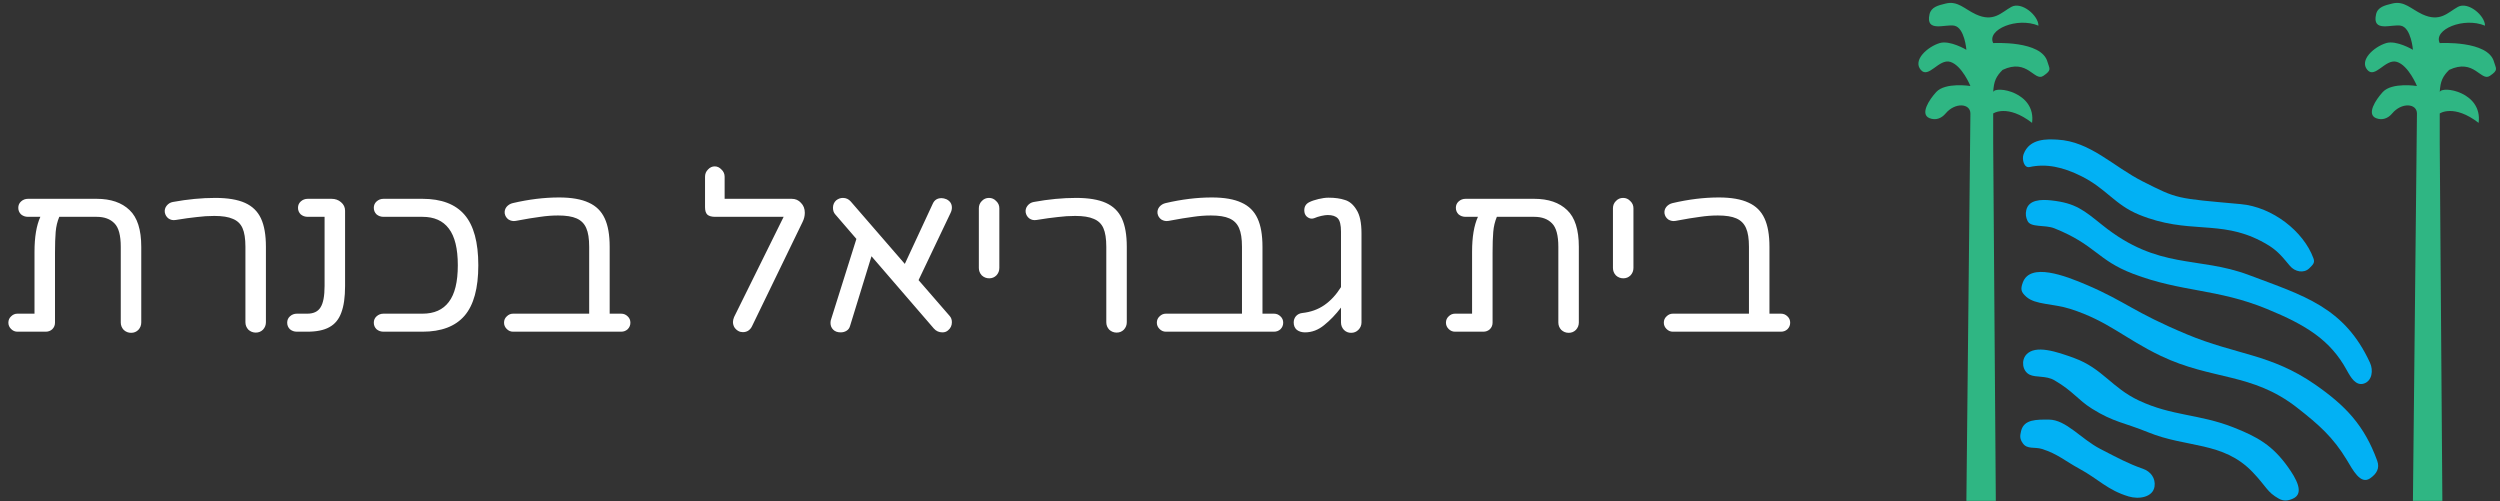 <svg width="444" height="89" viewBox="0 0 444 89" fill="none" xmlns="http://www.w3.org/2000/svg">
<rect x="0" y="0" width="444" height="89" fill="#333333" stroke="none"/>
<path d="M17.168 35.309C19.675 35.309 21.622 35.975 23.008 37.309C24.395 38.615 25.088 40.789 25.088 43.829V57.269C25.088 57.775 24.915 58.215 24.568 58.589C24.221 58.935 23.795 59.109 23.288 59.109C22.782 59.109 22.341 58.935 21.968 58.589C21.622 58.215 21.448 57.775 21.448 57.269V43.829C21.448 41.802 21.075 40.415 20.328 39.669C19.581 38.895 18.528 38.509 17.168 38.509H10.528C10.181 39.335 9.968 40.229 9.888 41.189C9.808 42.122 9.768 43.349 9.768 44.869V57.309C9.768 57.762 9.608 58.149 9.288 58.469C8.968 58.762 8.581 58.909 8.128 58.909H3.088C2.661 58.909 2.288 58.749 1.968 58.429C1.648 58.109 1.488 57.735 1.488 57.309C1.488 56.855 1.648 56.482 1.968 56.189C2.288 55.869 2.661 55.709 3.088 55.709H6.128V44.709C6.128 42.095 6.475 40.029 7.168 38.509H4.968C4.488 38.509 4.075 38.362 3.728 38.069C3.408 37.749 3.248 37.362 3.248 36.909C3.248 36.455 3.408 36.082 3.728 35.789C4.075 35.469 4.488 35.309 4.968 35.309H17.168ZM45.427 59.069C44.92 59.069 44.48 58.895 44.107 58.549C43.761 58.175 43.587 57.735 43.587 57.229V43.829C43.587 42.389 43.414 41.282 43.067 40.509C42.721 39.735 42.147 39.189 41.347 38.869C40.574 38.522 39.48 38.349 38.067 38.349C37.027 38.349 35.987 38.415 34.947 38.549C33.907 38.655 32.654 38.829 31.187 39.069C30.707 39.149 30.28 39.055 29.907 38.789C29.561 38.522 29.347 38.162 29.267 37.709C29.214 37.282 29.32 36.895 29.587 36.549C29.881 36.175 30.254 35.949 30.707 35.869C33.321 35.389 35.827 35.149 38.227 35.149C40.441 35.149 42.2 35.442 43.507 36.029C44.814 36.615 45.761 37.535 46.347 38.789C46.934 40.042 47.227 41.722 47.227 43.829V57.229C47.227 57.735 47.054 58.175 46.707 58.549C46.361 58.895 45.934 59.069 45.427 59.069ZM52.725 58.909C52.245 58.909 51.832 58.762 51.485 58.469C51.165 58.149 51.005 57.762 51.005 57.309C51.005 56.855 51.165 56.482 51.485 56.189C51.832 55.869 52.245 55.709 52.725 55.709H54.565C55.685 55.709 56.472 55.335 56.925 54.589C57.405 53.842 57.645 52.575 57.645 50.789V38.509H54.645C54.165 38.509 53.752 38.362 53.405 38.069C53.085 37.749 52.925 37.362 52.925 36.909C52.925 36.455 53.085 36.082 53.405 35.789C53.752 35.469 54.165 35.309 54.645 35.309H58.885C59.552 35.309 60.112 35.509 60.565 35.909C61.045 36.309 61.285 36.815 61.285 37.429V50.789C61.285 52.789 61.059 54.375 60.605 55.549C60.179 56.722 59.472 57.575 58.485 58.109C57.525 58.642 56.219 58.909 54.565 58.909H52.725ZM75.028 35.309C78.388 35.309 80.881 36.255 82.508 38.149C84.135 40.042 84.948 43.029 84.948 47.109C84.948 51.189 84.135 54.175 82.508 56.069C80.881 57.962 78.388 58.909 75.028 58.909H68.108C67.628 58.909 67.215 58.762 66.868 58.469C66.548 58.149 66.388 57.762 66.388 57.309C66.388 56.855 66.548 56.482 66.868 56.189C67.215 55.869 67.628 55.709 68.108 55.709H75.028C77.108 55.709 78.668 55.015 79.708 53.629C80.775 52.242 81.308 50.069 81.308 47.109C81.308 44.149 80.775 41.975 79.708 40.589C78.668 39.202 77.108 38.509 75.028 38.509H68.108C67.628 38.509 67.215 38.362 66.868 38.069C66.548 37.749 66.388 37.362 66.388 36.909C66.388 36.455 66.548 36.082 66.868 35.789C67.215 35.469 67.628 35.309 68.108 35.309H75.028ZM110.318 55.709C110.772 55.709 111.158 55.869 111.478 56.189C111.798 56.482 111.958 56.855 111.958 57.309C111.958 57.762 111.798 58.149 111.478 58.469C111.158 58.762 110.772 58.909 110.318 58.909H91.118C90.692 58.909 90.318 58.749 89.998 58.429C89.678 58.109 89.518 57.735 89.518 57.309C89.518 56.855 89.678 56.482 89.998 56.189C90.318 55.869 90.692 55.709 91.118 55.709H104.638V43.829C104.638 42.389 104.465 41.282 104.118 40.509C103.772 39.709 103.198 39.135 102.398 38.789C101.625 38.442 100.532 38.269 99.118 38.269C98.078 38.269 97.025 38.349 95.958 38.509C94.892 38.642 93.438 38.882 91.598 39.229C91.145 39.309 90.718 39.229 90.318 38.989C89.945 38.722 89.718 38.362 89.638 37.909C89.585 37.482 89.692 37.095 89.958 36.749C90.252 36.402 90.625 36.175 91.078 36.069C93.932 35.402 96.665 35.069 99.278 35.069C101.492 35.069 103.252 35.375 104.558 35.989C105.865 36.575 106.812 37.509 107.398 38.789C107.985 40.042 108.278 41.722 108.278 43.829V55.709H110.318ZM131.134 58.789C130.841 58.629 130.601 58.402 130.414 58.109C130.254 57.815 130.174 57.509 130.174 57.189C130.174 56.922 130.241 56.629 130.374 56.309L139.174 38.509H127.014C126.374 38.509 125.907 38.375 125.614 38.109C125.347 37.842 125.214 37.402 125.214 36.789V31.389C125.214 30.882 125.387 30.455 125.734 30.109C126.081 29.735 126.481 29.549 126.934 29.549C127.387 29.549 127.787 29.735 128.134 30.109C128.507 30.455 128.694 30.882 128.694 31.389V35.309H140.614C141.281 35.309 141.827 35.549 142.254 36.029C142.707 36.482 142.934 37.069 142.934 37.789C142.934 38.349 142.801 38.895 142.534 39.429L133.534 57.989C133.374 58.309 133.147 58.562 132.854 58.749C132.587 58.909 132.281 58.989 131.934 58.989C131.641 58.989 131.374 58.922 131.134 58.789ZM168.656 56.109C168.922 56.402 169.056 56.775 169.056 57.229C169.056 57.815 168.829 58.295 168.376 58.669C168.109 58.909 167.776 59.029 167.376 59.029C166.762 59.029 166.256 58.802 165.856 58.349L154.776 45.509L150.976 57.869C150.869 58.269 150.656 58.562 150.336 58.749C150.042 58.935 149.696 59.029 149.296 59.029C148.736 59.029 148.296 58.869 147.976 58.549C147.656 58.229 147.496 57.829 147.496 57.349C147.496 57.082 147.536 56.855 147.616 56.669L152.096 42.429L148.336 38.069C148.069 37.775 147.936 37.389 147.936 36.909C147.936 36.375 148.122 35.935 148.496 35.589C148.869 35.295 149.269 35.149 149.696 35.149C150.256 35.149 150.722 35.362 151.096 35.789L160.696 46.869L165.656 36.189C165.949 35.522 166.469 35.189 167.216 35.189C167.482 35.189 167.776 35.255 168.096 35.389C168.736 35.709 169.056 36.202 169.056 36.869C169.056 37.189 168.976 37.509 168.816 37.829L163.136 49.749L168.656 56.109ZM175.683 49.429C175.176 49.429 174.736 49.255 174.363 48.909C174.016 48.535 173.843 48.095 173.843 47.589V36.989C173.843 36.482 174.016 36.055 174.363 35.709C174.709 35.335 175.136 35.149 175.643 35.149C176.149 35.149 176.576 35.335 176.923 35.709C177.296 36.055 177.483 36.482 177.483 36.989V47.589C177.483 48.095 177.309 48.535 176.963 48.909C176.616 49.255 176.189 49.429 175.683 49.429ZM198.318 59.069C197.811 59.069 197.371 58.895 196.998 58.549C196.651 58.175 196.478 57.735 196.478 57.229V43.829C196.478 42.389 196.304 41.282 195.958 40.509C195.611 39.735 195.038 39.189 194.238 38.869C193.464 38.522 192.371 38.349 190.958 38.349C189.918 38.349 188.878 38.415 187.838 38.549C186.798 38.655 185.544 38.829 184.078 39.069C183.598 39.149 183.171 39.055 182.798 38.789C182.451 38.522 182.238 38.162 182.158 37.709C182.104 37.282 182.211 36.895 182.478 36.549C182.771 36.175 183.144 35.949 183.598 35.869C186.211 35.389 188.718 35.149 191.118 35.149C193.331 35.149 195.091 35.442 196.398 36.029C197.704 36.615 198.651 37.535 199.238 38.789C199.824 40.042 200.118 41.722 200.118 43.829V57.229C200.118 57.735 199.944 58.175 199.598 58.549C199.251 58.895 198.824 59.069 198.318 59.069ZM226.256 55.709C226.709 55.709 227.096 55.869 227.416 56.189C227.736 56.482 227.896 56.855 227.896 57.309C227.896 57.762 227.736 58.149 227.416 58.469C227.096 58.762 226.709 58.909 226.256 58.909H207.056C206.629 58.909 206.256 58.749 205.936 58.429C205.616 58.109 205.456 57.735 205.456 57.309C205.456 56.855 205.616 56.482 205.936 56.189C206.256 55.869 206.629 55.709 207.056 55.709H220.576V43.829C220.576 42.389 220.403 41.282 220.056 40.509C219.709 39.709 219.136 39.135 218.336 38.789C217.563 38.442 216.469 38.269 215.056 38.269C214.016 38.269 212.963 38.349 211.896 38.509C210.829 38.642 209.376 38.882 207.536 39.229C207.083 39.309 206.656 39.229 206.256 38.989C205.883 38.722 205.656 38.362 205.576 37.909C205.523 37.482 205.629 37.095 205.896 36.749C206.189 36.402 206.563 36.175 207.016 36.069C209.869 35.402 212.603 35.069 215.216 35.069C217.429 35.069 219.189 35.375 220.496 35.989C221.803 36.575 222.749 37.509 223.336 38.789C223.923 40.042 224.216 41.722 224.216 43.829V55.709H226.256ZM235.961 35.109C237.081 35.109 238.041 35.242 238.841 35.509C239.668 35.749 240.361 36.335 240.921 37.269C241.508 38.175 241.801 39.562 241.801 41.429V57.269C241.801 57.775 241.614 58.215 241.241 58.589C240.894 58.935 240.468 59.109 239.961 59.109C239.454 59.109 239.028 58.935 238.681 58.589C238.334 58.215 238.161 57.775 238.161 57.269V54.629C237.228 55.855 236.228 56.895 235.161 57.749C234.121 58.602 232.988 59.029 231.761 59.029C231.201 59.029 230.721 58.882 230.321 58.589C229.948 58.269 229.761 57.829 229.761 57.269C229.761 56.842 229.894 56.469 230.161 56.149C230.454 55.829 230.828 55.642 231.281 55.589C232.774 55.429 234.081 54.962 235.201 54.189C236.321 53.415 237.308 52.349 238.161 50.989V41.149C238.161 39.975 237.974 39.189 237.601 38.789C237.228 38.389 236.628 38.189 235.801 38.189C235.508 38.189 235.121 38.242 234.641 38.349C234.188 38.455 233.774 38.589 233.401 38.749C233.241 38.802 233.094 38.829 232.961 38.829C232.641 38.829 232.334 38.695 232.041 38.429C231.774 38.162 231.641 37.802 231.641 37.349C231.641 36.682 231.934 36.202 232.521 35.909C232.948 35.695 233.494 35.509 234.161 35.349C234.828 35.189 235.428 35.109 235.961 35.109ZM272.481 35.309C274.987 35.309 276.934 35.975 278.321 37.309C279.707 38.615 280.401 40.789 280.401 43.829V57.269C280.401 57.775 280.227 58.215 279.881 58.589C279.534 58.935 279.107 59.109 278.601 59.109C278.094 59.109 277.654 58.935 277.281 58.589C276.934 58.215 276.761 57.775 276.761 57.269V43.829C276.761 41.802 276.387 40.415 275.641 39.669C274.894 38.895 273.841 38.509 272.481 38.509H265.841C265.494 39.335 265.281 40.229 265.201 41.189C265.121 42.122 265.081 43.349 265.081 44.869V57.309C265.081 57.762 264.921 58.149 264.601 58.469C264.281 58.762 263.894 58.909 263.441 58.909H258.401C257.974 58.909 257.601 58.749 257.281 58.429C256.961 58.109 256.801 57.735 256.801 57.309C256.801 56.855 256.961 56.482 257.281 56.189C257.601 55.869 257.974 55.709 258.401 55.709H261.441V44.709C261.441 42.095 261.787 40.029 262.481 38.509H260.281C259.801 38.509 259.387 38.362 259.041 38.069C258.721 37.749 258.561 37.362 258.561 36.909C258.561 36.455 258.721 36.082 259.041 35.789C259.387 35.469 259.801 35.309 260.281 35.309H272.481ZM288.3 49.429C287.793 49.429 287.353 49.255 286.98 48.909C286.633 48.535 286.46 48.095 286.46 47.589V36.989C286.46 36.482 286.633 36.055 286.98 35.709C287.326 35.335 287.753 35.149 288.26 35.149C288.766 35.149 289.193 35.335 289.54 35.709C289.913 36.055 290.1 36.482 290.1 36.989V47.589C290.1 48.095 289.926 48.535 289.58 48.909C289.233 49.255 288.806 49.429 288.3 49.429ZM316.295 55.709C316.748 55.709 317.135 55.869 317.455 56.189C317.775 56.482 317.935 56.855 317.935 57.309C317.935 57.762 317.775 58.149 317.455 58.469C317.135 58.762 316.748 58.909 316.295 58.909H297.095C296.668 58.909 296.295 58.749 295.975 58.429C295.655 58.109 295.495 57.735 295.495 57.309C295.495 56.855 295.655 56.482 295.975 56.189C296.295 55.869 296.668 55.709 297.095 55.709H310.615V43.829C310.615 42.389 310.442 41.282 310.095 40.509C309.748 39.709 309.175 39.135 308.375 38.789C307.602 38.442 306.508 38.269 305.095 38.269C304.055 38.269 303.002 38.349 301.935 38.509C300.868 38.642 299.415 38.882 297.575 39.229C297.122 39.309 296.695 39.229 296.295 38.989C295.922 38.722 295.695 38.362 295.615 37.909C295.562 37.482 295.668 37.095 295.935 36.749C296.228 36.402 296.602 36.175 297.055 36.069C299.908 35.402 302.642 35.069 305.255 35.069C307.468 35.069 309.228 35.375 310.535 35.989C311.842 36.575 312.788 37.509 313.375 38.789C313.962 40.042 314.255 41.722 314.255 43.829V55.709H316.295Z" fill="white"/>
<path d="M345.54 0.632C344.239 0.959 342.981 1.23 342.683 2.537C341.929 5.848 345.494 4.242 347.087 4.56C348.922 4.927 349.23 8.845 349.23 8.845C349.23 8.845 346.3 7.089 344.469 7.655C342.3 8.325 339.661 10.691 341.136 12.416C342.513 14.028 344.345 10.369 346.373 10.988C348.456 11.623 349.944 15.273 349.944 15.273C349.944 15.273 345.502 14.571 343.873 16.344C342.607 17.722 340.945 20.292 342.683 20.986C343.762 21.417 344.794 21.044 345.54 20.153C347.224 18.142 349.931 18.348 349.944 20.153L349.23 88.95H354.457L353.991 25.509V20.153C353.991 20.153 356.489 18.426 360.894 21.819C361.627 16.344 354.386 15.172 353.991 16.344C354.107 14.362 354.533 13.555 355.657 12.416C360.113 10.296 361.29 14.549 362.89 13.478C364.49 12.406 363.959 12.199 363.632 10.988C362.593 7.142 353.991 7.655 353.991 7.655C352.803 5.254 358.244 2.974 362.031 4.56C362.031 2.751 359.022 0.213 357.204 1.228C355.407 2.231 354.051 4.003 350.896 2.537C348.883 1.601 347.693 0.091 345.54 0.632Z" fill="#2FB683"/>
<path d="M424.846 0.632C423.546 0.959 422.288 1.23 421.99 2.537C421.236 5.848 424.8 4.242 426.394 4.56C428.228 4.927 428.536 8.845 428.536 8.845C428.536 8.845 425.606 7.089 423.775 7.655C421.607 8.325 418.968 10.691 420.442 12.416C421.82 14.028 423.652 10.369 425.68 10.988C427.763 11.623 429.25 15.273 429.25 15.273C429.25 15.273 424.809 14.571 423.18 16.344C421.914 17.722 420.252 20.292 421.99 20.986C423.069 21.417 424.1 21.044 424.846 20.153C426.53 18.142 429.238 18.348 429.25 20.153L428.536 88.95H433.764L433.297 25.509V20.153C433.297 20.153 435.795 18.426 440.201 21.819C440.934 16.344 433.692 15.172 433.297 16.344C433.414 14.362 433.84 13.555 434.964 12.416C439.419 10.296 440.596 14.549 442.197 13.478C443.797 12.406 443.265 12.199 442.938 10.988C441.9 7.142 433.297 7.655 433.297 7.655C432.11 5.254 437.551 2.974 441.338 4.56C441.338 2.751 438.328 0.213 436.511 1.228C434.713 2.231 433.357 4.003 430.203 2.537C428.189 1.601 426.999 0.091 424.846 0.632Z" fill="#2FB683"/>
<path d="M365.393 24.798C363.594 24.703 360.439 24.538 359.387 27.387C359.047 28.308 359.481 29.881 360.44 29.669C363.423 29.011 366.412 29.671 369.656 31.293C374.131 33.531 375.584 36.372 379.924 38.139C388.656 41.694 394.142 38.973 401.516 42.791C404.045 44.1 404.85 44.985 406.694 47.223C407.551 48.263 409.146 48.597 410.117 47.662C410.878 46.929 411.14 46.62 410.862 45.863C409.106 41.079 403.59 36.762 397.96 36.252C386.33 35.199 386.813 35.374 380.539 32.215C375.325 29.589 371.235 25.105 365.398 24.798L365.393 24.798Z" fill="#02B1F4"/>
<path d="M364.345 35.594C362.473 35.384 360.292 35.471 359.869 37.305C359.707 38.007 359.784 38.584 360.088 39.236C360.659 40.465 363.169 39.87 364.871 40.553C372.2 43.493 372.457 46.198 378.844 48.629C387.489 51.921 393.735 51.233 402.585 54.861C409.65 57.757 413.89 60.432 416.786 65.742C417.512 67.073 418.423 68.598 419.858 68.112C421.276 67.632 421.537 65.786 420.912 64.426C416.348 54.508 409.112 52.503 399.408 48.847C390.324 45.424 383.391 48.013 373.385 39.982C370.073 37.324 368.645 36.077 364.345 35.594Z" fill="#02B1F4"/>
<path d="M370.708 50.646C366.687 48.916 360.57 46.609 359.254 50.163C358.812 51.358 358.918 51.861 359.869 52.709C361.492 54.157 364.585 53.876 367.68 54.861C374.375 56.992 377.403 60.166 383.742 63.197C392.853 67.553 399.958 66.159 407.922 72.369C411.879 75.455 414.373 77.679 416.786 81.672C417.853 83.436 419.207 86.123 420.912 84.964C422.084 84.167 422.679 83.167 422.195 81.835C419.913 75.56 416.583 72.049 411.136 68.275C403.28 62.833 397.131 63.033 388.393 59.379C378.844 55.386 377.641 53.63 370.708 50.646Z" fill="#02B1F4"/>
<path d="M368.382 63.592C365.266 62.451 361.492 61.178 359.869 62.978C358.927 64.021 359.181 65.903 360.439 66.532C361.58 67.103 363.365 66.661 364.871 67.542C368.25 69.516 368.968 70.975 371.542 72.588C375.382 74.995 377.315 75.059 381.511 76.774C388.398 79.589 394.809 78.374 400.041 83.823C402.553 86.439 402.585 87.377 404.718 88.562C405.572 89.037 406.324 88.953 407.22 88.562C409.379 87.62 407.709 84.864 406.342 82.945C403.621 79.127 400.976 77.592 396.6 75.88C390.544 73.51 385.766 73.903 379.88 71.14C375.018 68.858 373.426 65.439 368.382 63.592Z" fill="#02B1F4"/>
<path d="M363.862 74.519C361.698 74.519 359.466 74.437 358.947 76.538C358.719 77.46 358.71 77.953 359.254 78.732C360.039 79.857 361.37 79.323 362.677 79.741C365.466 80.634 366.731 81.853 369.304 83.252C372.742 85.122 374.262 87.026 378.037 88.167C379.88 88.725 382.355 88.316 382.644 86.412C382.866 84.955 381.975 83.733 380.582 83.252C378.037 82.374 376.033 81.29 373.034 79.741C369.563 77.949 366.934 74.519 363.862 74.519Z" fill="#02B1F4"/>
</svg>
